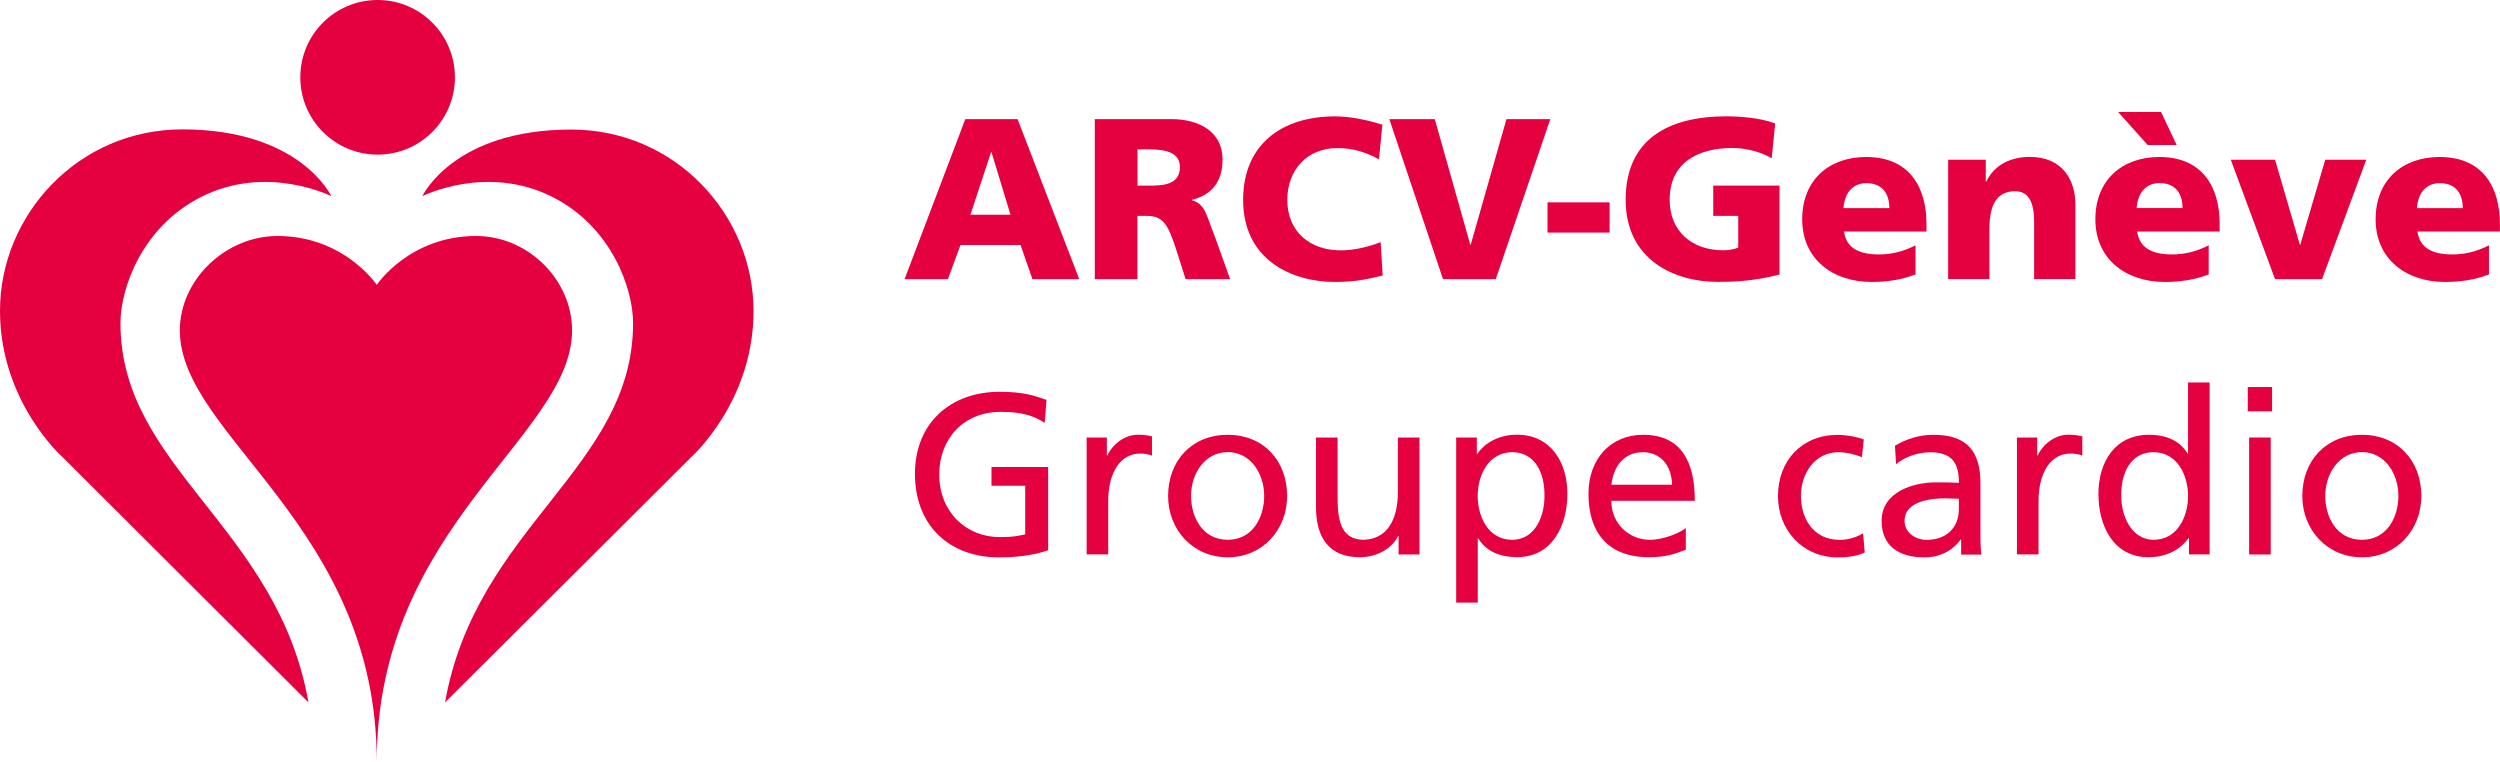 <?xml version="1.0" encoding="UTF-8"?> <svg xmlns="http://www.w3.org/2000/svg" id="Calque_2" viewBox="0 0 294.28 89.66"><defs><style>.cls-1{fill:#e50040;}</style></defs><g id="Calque_1-2"><g><path class="cls-1" d="M113.63,14.02h6.15l7.26,18.84h-5.51l-1.4-4.02h-7.07l-1.48,4.02h-5.1l7.15-18.84Zm3.08,3.89h-.05l-2.43,7.37h4.72l-2.24-7.37Z"></path><path class="cls-1" d="M128.88,14.02h8.96c3.35,0,6.07,1.51,6.07,4.75,0,2.51-1.19,4.18-3.62,4.75v.05c1.62,.43,1.73,1.86,2.67,4.16l1.84,5.13h-5.24l-1.08-3.4c-1.03-3.24-1.67-4.05-3.54-4.05h-1.05v7.45h-5.02V14.02Zm5.02,7.83h1.32c1.62,0,3.67-.05,3.67-2.19,0-1.75-1.75-2.08-3.67-2.08h-1.32v4.26Z"></path><path class="cls-1" d="M162.74,32.43c-1.43,.35-3.02,.76-5.59,.76-5.02,0-10.82-2.54-10.82-9.66,0-6.56,4.59-9.83,10.8-9.83,1.92,0,3.78,.43,5.59,.97l-.4,4.08c-1.62-.89-3.19-1.32-4.91-1.32-3.56,0-5.88,2.59-5.88,6.1,0,3.7,2.62,5.94,6.29,5.94,1.65,0,3.32-.43,4.7-.97l.24,3.94Z"></path><path class="cls-1" d="M163.55,14.02h5.34l4.18,14.79h.05l4.21-14.79h5.16l-6.42,18.84h-6.21l-6.32-18.84Z"></path><path class="cls-1" d="M182.16,23.82h7.31v3.56h-7.31v-3.56Z"></path><path class="cls-1" d="M209.47,32.32c-3.19,.81-5.56,.86-7.29,.86-5.02,0-10.82-2.54-10.82-9.66s4.99-9.83,11.9-9.83c1.24,0,3.86,.14,5.7,.84l-.41,4.1c-1.57-.92-3.4-1.21-4.59-1.21-4.08,0-7.42,1.7-7.42,6.1,0,3.7,2.62,5.94,6.29,5.94,.67,0,1.32-.11,1.78-.32v-3.73h-2.94v-3.56h7.8v10.47Z"></path><path class="cls-1" d="M217.06,27.25c.27,1.94,1.75,2.7,4.13,2.7,1.32,0,2.83-.3,4.29-1.08v3.43c-1.57,.62-3.35,.89-5.16,.89-4.64,0-8.18-2.73-8.18-7.37s3.16-7.34,7.53-7.34c5.21,0,7.1,3.7,7.1,7.88v.89h-9.72Zm5.34-2.75c0-1.62-.76-2.94-2.7-2.94-1.75,0-2.59,1.32-2.7,2.94h5.4Z"></path><path class="cls-1" d="M229.32,18.8h4.43v2.59h.05c.97-2.02,2.92-2.92,5.13-2.92,3.83,0,5.37,2.7,5.37,5.61v8.77h-4.86v-6.8c0-2.65-.92-3.54-2.24-3.54-2,0-3.02,1.38-3.02,4.4v5.94h-4.86v-14.06Z"></path><path class="cls-1" d="M251.57,27.25c.27,1.94,1.75,2.7,4.13,2.7,1.32,0,2.83-.3,4.29-1.08v3.43c-1.57,.62-3.35,.89-5.16,.89-4.64,0-8.18-2.73-8.18-7.37s3.16-7.34,7.53-7.34c5.21,0,7.1,3.7,7.1,7.88v.89h-9.72Zm1.24-10.18l-3.48-3.89h5.05l1.84,3.89h-3.4Zm4.1,7.42c0-1.62-.76-2.94-2.7-2.94-1.75,0-2.59,1.32-2.7,2.94h5.4Z"></path><path class="cls-1" d="M262.59,18.8h5.21l2.92,10.01h.05l2.94-10.01h4.83l-5.21,14.06h-5.53l-5.21-14.06Z"></path><path class="cls-1" d="M284.56,27.25c.27,1.94,1.75,2.7,4.13,2.7,1.32,0,2.83-.3,4.29-1.08v3.43c-1.57,.62-3.35,.89-5.16,.89-4.64,0-8.18-2.73-8.18-7.37s3.16-7.34,7.53-7.34c5.21,0,7.1,3.7,7.1,7.88v.89h-9.72Zm5.34-2.75c0-1.62-.76-2.94-2.7-2.94-1.75,0-2.59,1.32-2.7,2.94h5.4Z"></path></g><g><path class="cls-1" d="M122.97,49.77c-1.32-.86-2.75-1.29-5.18-1.29-4.35,0-7.23,3.16-7.23,7.37,0,4.43,3.19,7.37,7.1,7.37,1.86,0,2.35-.19,3.02-.32v-5.72h-3.97v-2.21h6.67v9.8c-1.03,.35-2.81,.84-5.75,.84-5.97,0-9.93-3.83-9.93-9.83s4.21-9.66,9.96-9.66c2.75,0,3.97,.41,5.53,.95l-.22,2.73Z"></path><path class="cls-1" d="M127.91,51.5h2.38v2.13h.05c.67-1.43,2.13-2.46,3.59-2.46,.76,0,1.13,.08,1.67,.19v2.27c-.46-.19-.97-.24-1.4-.24-2.27,0-3.75,2.16-3.75,5.61v6.26h-2.54v-13.77Z"></path><path class="cls-1" d="M144.52,51.18c4.18,0,6.99,3.02,6.99,7.21,0,3.94-2.86,7.21-6.99,7.21s-7.02-3.27-7.02-7.21c0-4.18,2.81-7.21,7.02-7.21Zm0,12.36c2.97,0,4.29-2.7,4.29-5.16,0-2.62-1.59-5.16-4.29-5.16s-4.32,2.54-4.32,5.16c0,2.46,1.32,5.16,4.32,5.16Z"></path><path class="cls-1" d="M167.09,65.27h-2.46v-2.19h-.05c-.76,1.57-2.59,2.51-4.51,2.51-3.56,0-5.16-2.21-5.16-5.91v-8.18h2.54v7.13c0,3.21,.7,4.78,2.92,4.91,2.89,0,4.18-2.32,4.18-5.67v-6.37h2.54v13.77Z"></path><path class="cls-1" d="M171.41,51.5h2.43v1.94h.05c.67-1.03,2.24-2.27,4.67-2.27,4,0,5.94,3.27,5.94,6.96s-1.75,7.45-5.91,7.45c-2.43,0-3.81-.95-4.59-2.21h-.05v7.56h-2.54v-19.44Zm6.61,1.73c-2.75,0-4.08,2.62-4.08,5.18,0,2.29,1.19,5.13,4.05,5.13s3.86-3.05,3.81-5.21c.05-2.48-1.03-5.1-3.78-5.1Z"></path><path class="cls-1" d="M198.46,64.7c-.97,.35-2.08,.89-4.35,.89-4.89,0-7.13-2.97-7.13-7.45,0-4.08,2.56-6.96,6.45-6.96,4.59,0,6.07,3.35,6.07,7.77h-9.83c0,2.73,2.13,4.59,4.53,4.59,1.67,0,3.62-.86,4.24-1.38v2.54Zm-1.65-7.64c0-2.11-1.24-3.83-3.43-3.83-2.48,0-3.51,2.05-3.7,3.83h7.13Z"></path><path class="cls-1" d="M219.17,53.82c-.97-.4-1.94-.59-2.75-.59-2.83,0-4.43,2.54-4.43,5.16,0,2.46,1.32,5.16,4.59,5.16,.86,0,1.94-.27,2.73-.78l.19,2.27c-1.05,.49-2.27,.57-3.19,.57-4.16,0-7.02-3.27-7.02-7.21,0-4.18,2.81-7.21,7.02-7.21,1.03,0,2.35,.24,3.08,.54l-.22,2.11Z"></path><path class="cls-1" d="M223.06,52.47c1.27-.76,2.78-1.29,4.53-1.29,3.94,0,5.53,1.94,5.53,5.7v5.7c0,1.57,.05,2.29,.11,2.7h-2.38v-1.78h-.05c-.59,.84-1.94,2.11-4.26,2.11-2.97,0-5.05-1.3-5.05-4.29,0-3.46,3.78-4.54,6.4-4.54,1,0,1.7,0,2.7,.05,0-2.38-.86-3.59-3.4-3.59-1.43,0-2.97,.54-4,1.4l-.13-2.16Zm7.53,6.24c-.54,0-1.08-.05-1.62-.05-1.38,0-4.78,.22-4.78,2.65,0,1.46,1.4,2.24,2.56,2.24,2.51,0,3.83-1.57,3.83-3.62v-1.21Z"></path><path class="cls-1" d="M237.42,51.5h2.38v2.13h.05c.67-1.43,2.13-2.46,3.59-2.46,.76,0,1.13,.08,1.67,.19v2.27c-.46-.19-.97-.24-1.4-.24-2.27,0-3.75,2.16-3.75,5.61v6.26h-2.54v-13.77Z"></path><path class="cls-1" d="M257.67,63.32h-.05c-.67,1.03-2.24,2.27-4.7,2.27-4.16,0-5.91-3.7-5.91-7.45s1.94-6.96,5.94-6.96c2.4,0,3.78,.94,4.56,2.21h.05v-8.37h2.54v20.24h-2.43v-1.94Zm-4.16,.22c2.86,0,4.05-2.83,4.05-5.13,0-2.56-1.32-5.18-4.08-5.18s-3.83,2.59-3.78,5.1c-.05,2.16,1.08,5.21,3.81,5.21Z"></path><path class="cls-1" d="M267.45,48.42h-2.86v-2.86h2.86v2.86Zm-2.7,3.08h2.54v13.77h-2.54v-13.77Z"></path><path class="cls-1" d="M278.03,51.18c4.18,0,6.99,3.02,6.99,7.21,0,3.94-2.86,7.21-6.99,7.21s-7.02-3.27-7.02-7.21c0-4.18,2.81-7.21,7.02-7.21Zm0,12.36c2.97,0,4.29-2.7,4.29-5.16,0-2.62-1.59-5.16-4.29-5.16s-4.32,2.54-4.32,5.16c0,2.46,1.32,5.16,4.32,5.16Z"></path></g><g><path class="cls-1" d="M44.35,89.66c0-27.78-23.18-38.32-23.18-50.77,0-5.94,5.36-11.11,11.49-11.11,7.85,0,11.69,5.75,11.69,5.75,0,0,3.83-5.75,11.69-5.75,6.13,0,11.3,5.17,11.3,11.11,0,12.45-22.99,22.99-22.99,50.77"></path><path class="cls-1" d="M35.35,9.1c0-5.03,4.07-9.1,9.1-9.1s9.1,4.07,9.1,9.1-4.07,9.1-9.1,9.1-9.1-4.07-9.1-9.1"></path><path class="cls-1" d="M49.71,23.09s7.57-3.83,15.33,.1c6.92,3.5,9.48,10.72,9.48,14.85,0,17.05-18.49,23.95-22.13,44.64l28.93-28.83s7.38-6.51,7.38-17.24c0-11.3-9.2-21.36-21.46-21.36-13.89,0-17.53,7.85-17.53,7.85"></path><path class="cls-1" d="M38.99,23.09s-7.57-3.83-15.33,.1c-6.92,3.5-9.48,10.72-9.48,14.85,0,17.05,18.49,23.95,22.13,44.64L7.38,53.83S0,47.32,0,36.59C0,25.29,9.2,15.23,21.46,15.23c13.89,0,17.53,7.85,17.53,7.85"></path></g></g></svg> 
